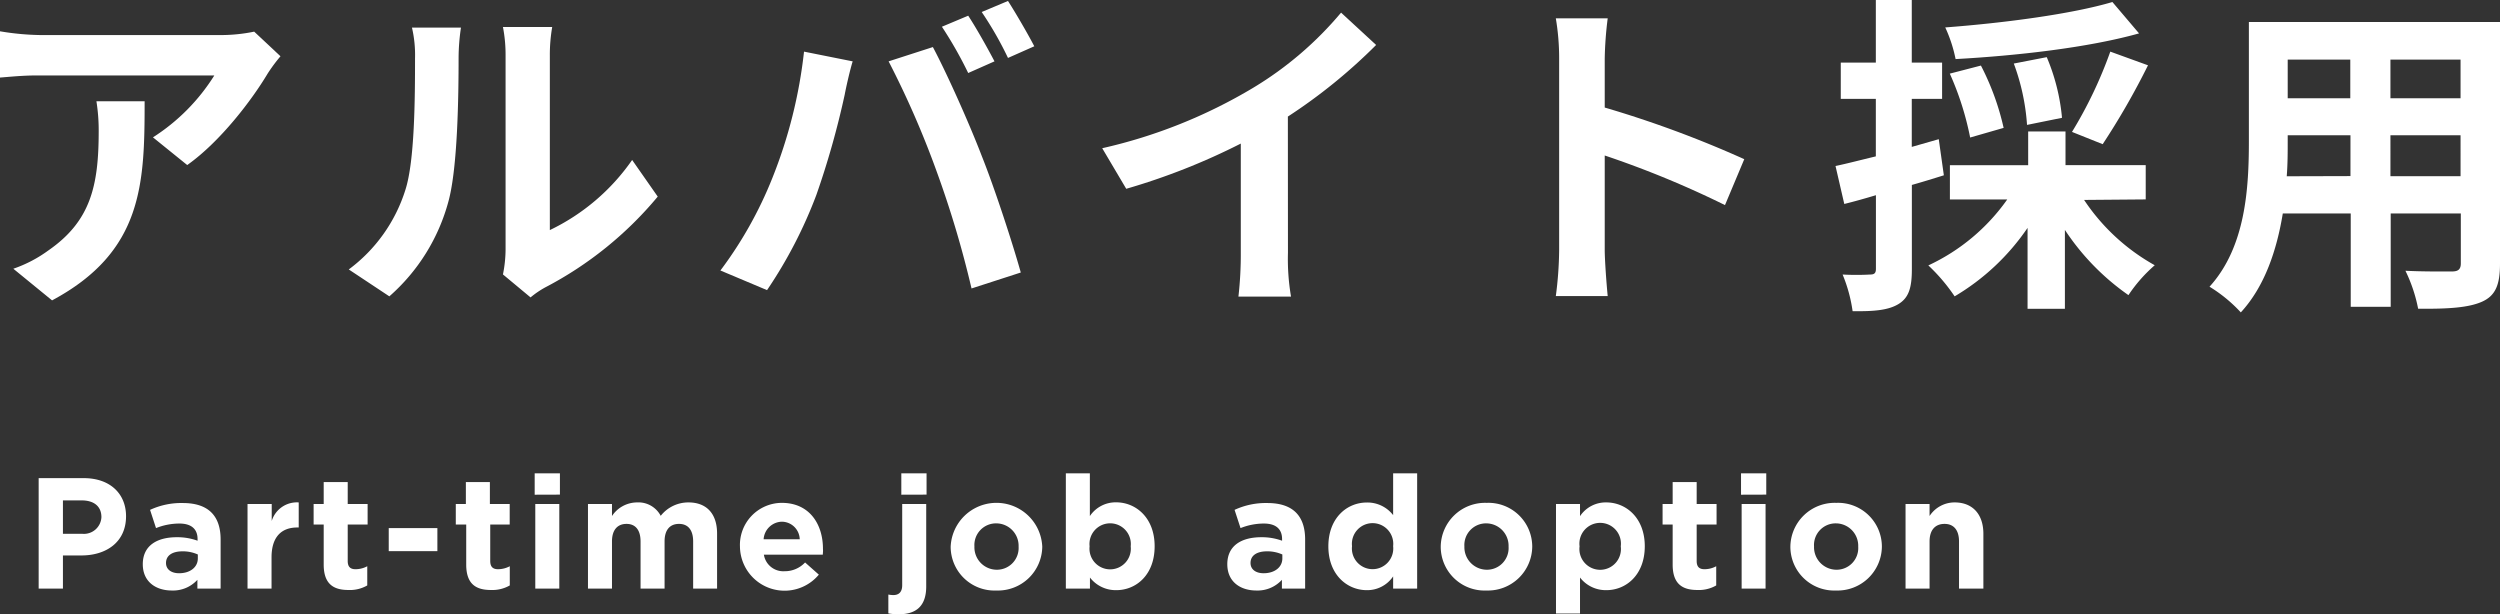 <svg xmlns="http://www.w3.org/2000/svg" viewBox="0 0 285.22 70.08"><rect x="0" y="0" width="285.22" height="70.08" fill="#333333" stroke="none"/><defs><style>.cls-1{fill:#fff;}</style></defs><g id="Layer_2" data-name="Layer 2"><g id="デザイン"><path class="cls-1" d="M32,6.42a18.21,18.21,0,0,0-1.48,2c-1.79,3-5.4,7.75-9.16,10.41l-3.91-3.16a22.6,22.6,0,0,0,7-7.06H4.63C3,8.59,1.79,8.7,0,8.85V3.57A29.82,29.82,0,0,0,4.63,4H25.11A18.75,18.75,0,0,0,29,3.61Zm-15.5,5.13c0,9.42-.19,17.17-10.56,22.72L1.52,30.66a15,15,0,0,0,4-2.09c4.82-3.34,5.74-7.37,5.74-13.6A21.09,21.09,0,0,0,11,11.55Z"/><path class="cls-1" d="M39.79,30.74a18,18,0,0,0,6.46-9.08c1.06-3.27,1.1-10.45,1.1-15A13.78,13.78,0,0,0,47,3.15h5.59a23.91,23.91,0,0,0-.27,3.42c0,4.49-.11,12.5-1.14,16.34a22,22,0,0,1-6.76,10.9Zm17.59.57a14.66,14.66,0,0,0,.3-2.81V6.34a16.78,16.78,0,0,0-.3-3.26H63a18.71,18.71,0,0,0-.27,3.3V26.25a24.11,24.11,0,0,0,9.39-8l2.92,4.18A41.84,41.84,0,0,1,62.2,32.79a10.37,10.37,0,0,0-1.67,1.14Z"/><path class="cls-1" d="M91.73,5.89,97.28,7c-.34,1.1-.76,3-.91,3.8a96.6,96.6,0,0,1-3.23,11.43,52,52,0,0,1-5.63,10.87l-5.32-2.24a45.64,45.64,0,0,0,5.93-10.56A55,55,0,0,0,91.73,5.89ZM101.38,7l5.05-1.63c1.56,2.92,4.18,8.77,5.59,12.46,1.37,3.42,3.38,9.5,4.44,13.26l-5.62,1.82a116.42,116.42,0,0,0-4-13.41A105.24,105.24,0,0,0,101.38,7Zm12.08,0-3,1.33a45.62,45.62,0,0,0-3-5.28l3-1.26C111.41,3.23,112.74,5.62,113.46,7ZM118,5.28l-3,1.33a39.67,39.67,0,0,0-3-5.24l3-1.26C115.93,1.56,117.34,4,118,5.28Z"/><path class="cls-1" d="M146.94,28.84a25.64,25.64,0,0,0,.35,5h-6a42.72,42.72,0,0,0,.27-5V16.38a74.68,74.68,0,0,1-13.07,5.16l-2.74-4.63A58.64,58.64,0,0,0,143,10,39.88,39.88,0,0,0,153,1.44L157,5.13a62,62,0,0,1-10.07,8.17Z"/><path class="cls-1" d="M196.8,23.4a110.69,110.69,0,0,0-13.72-5.66V28.5c0,1.1.19,3.76.34,5.28H177.5a42.2,42.2,0,0,0,.38-5.28V6.69a27.11,27.11,0,0,0-.38-4.6h5.92a41.8,41.8,0,0,0-.34,4.6v5.58A123.51,123.51,0,0,1,199,18.16Z"/><path class="cls-1" d="M221.77,20c-1.22.38-2.44.76-3.65,1.1v9.61c0,2.09-.34,3.23-1.48,3.95s-2.78.88-5.28.84a17.11,17.11,0,0,0-1.14-4.18,29.09,29.09,0,0,0,3.15,0c.46,0,.65-.15.65-.65v-8.4c-1.26.38-2.51.73-3.61,1l-1-4.33c1.29-.27,2.89-.69,4.6-1.1V11.28h-4V7.14h4V0h4.1V7.14h3.46v4.14h-3.46v5.48l3.08-.88Zm16,2.81a23.3,23.3,0,0,0,8.06,7.45,17,17,0,0,0-3,3.41,27.55,27.55,0,0,1-7.25-7.44v9h-4.26V26A26.16,26.16,0,0,1,223,33.81a20.61,20.61,0,0,0-3-3.53,22.75,22.75,0,0,0,9-7.52h-6.54V18.85h8.93V15h4.26v3.84h9.15v3.91Zm6.27-19c-5.85,1.64-14,2.55-20.93,2.93a16.06,16.06,0,0,0-1.18-3.61C228.68,2.62,236.39,1.6,241,.23ZM224.77,15.69a33.71,33.71,0,0,0-2.32-7.29L226,7.48a29.41,29.41,0,0,1,2.59,7.11Zm6.49-1.44a24.84,24.84,0,0,0-1.51-7l3.76-.73a23,23,0,0,1,1.74,6.92Zm5.13.8a49.28,49.28,0,0,0,4.37-9.16l4.3,1.56a84.46,84.46,0,0,1-5.17,9Z"/><path class="cls-1" d="M285.22,30.09c0,2.43-.53,3.65-2.05,4.33s-3.87.84-7.29.8a17.38,17.38,0,0,0-1.45-4.33c2.13.11,4.64.08,5.32.08s1-.23,1-.92v-5.7h-8V35h-4.56V24.35h-7.75c-.68,4.15-2.05,8.32-4.79,11.29a16.67,16.67,0,0,0-3.57-2.93c4.15-4.56,4.49-11.32,4.49-16.64V2.51h28.68Zm-17.06-10V15.43H261v.68c0,1.22,0,2.58-.11,4ZM261,6.8v4.41h7.14V6.8Zm19.72,0h-8v4.41h8Zm0,13.3V15.43h-8V20.1Z"/><path class="cls-1" d="M9.29,63.37H7.18v3.78H4.41V54.55H9.56c3,0,4.82,1.78,4.82,4.35v0C14.38,61.86,12.11,63.37,9.29,63.37ZM11.57,59c0-1.24-.86-1.91-2.25-1.91H7.18V60.9h2.2A2,2,0,0,0,11.57,59Z"/><path class="cls-1" d="M22.52,67.15v-1a3.75,3.75,0,0,1-2.92,1.22c-1.82,0-3.31-1-3.31-3v0c0-2.11,1.6-3.08,3.89-3.08a6.76,6.76,0,0,1,2.36.4V61.5c0-1.14-.71-1.77-2.07-1.77a7.18,7.18,0,0,0-2.67.52l-.68-2.08a8.45,8.45,0,0,1,3.74-.78c3,0,4.31,1.55,4.31,4.16v5.6Zm.05-3.89a4.18,4.18,0,0,0-1.74-.36c-1.17,0-1.89.47-1.89,1.33v0c0,.74.61,1.17,1.49,1.17,1.28,0,2.14-.7,2.14-1.69Z"/><path class="cls-1" d="M33.91,60.18c-1.82,0-2.93,1.1-2.93,3.4v3.57H28.24V57.5H31v1.94a3,3,0,0,1,3.08-2.12v2.86Z"/><path class="cls-1" d="M39.74,67.31c-1.67,0-2.81-.66-2.81-2.9V59.84H35.78V57.5h1.15V55h2.74V57.5h2.27v2.34H39.67V64c0,.63.27.94.88.94a2.81,2.81,0,0,0,1.35-.34v2.19A3.94,3.94,0,0,1,39.74,67.31Z"/><path class="cls-1" d="M44.35,62.88V60.25H49.9v2.63Z"/><path class="cls-1" d="M56,67.31c-1.68,0-2.81-.66-2.81-2.9V59.84H52V57.5h1.15V55h2.74V57.5h2.26v2.34H55.93V64c0,.63.27.94.88.94a2.87,2.87,0,0,0,1.35-.34v2.19A4,4,0,0,1,56,67.31Z"/><path class="cls-1" d="M61,56.44V54h2.88v2.43Zm.07,10.71V57.5h2.74v9.65Z"/><path class="cls-1" d="M79.08,67.15V61.77c0-1.3-.58-2-1.61-2s-1.65.67-1.65,2v5.38H73.08V61.77c0-1.3-.58-2-1.6-2s-1.66.67-1.66,2v5.38H67.08V57.5h2.74v1.37a3.45,3.45,0,0,1,2.85-1.55,2.87,2.87,0,0,1,2.71,1.53,4,4,0,0,1,3.17-1.53c2,0,3.26,1.22,3.26,3.55v6.28Z"/><path class="cls-1" d="M93.87,63.28H87.15a2.24,2.24,0,0,0,2.36,1.89,3.16,3.16,0,0,0,2.34-1l1.57,1.39a5.09,5.09,0,0,1-9-3.19v0a4.8,4.8,0,0,1,4.77-5c3.22,0,4.7,2.5,4.7,5.24v0C93.91,62.86,93.89,63,93.87,63.28Zm-4.66-3.76a2.14,2.14,0,0,0-2.09,2h4.12A2.06,2.06,0,0,0,89.21,59.52Z"/><path class="cls-1" d="M102.54,70.08a5.94,5.94,0,0,1-1.19-.1V67.83a3,3,0,0,0,.58.06c.58,0,1-.31,1-1.12V57.5h2.74V67C105.64,69.11,104.56,70.08,102.54,70.08Zm.29-13.64V54h2.88v2.43Z"/><path class="cls-1" d="M113.67,67.37a5,5,0,0,1-5.21-5v0a5.23,5.23,0,0,1,10.45,0v0A5.06,5.06,0,0,1,113.67,67.37Zm2.54-5a2.56,2.56,0,0,0-2.54-2.66,2.47,2.47,0,0,0-2.5,2.63v0A2.56,2.56,0,0,0,113.7,65a2.48,2.48,0,0,0,2.51-2.63Z"/><path class="cls-1" d="M127.35,67.33a3.72,3.72,0,0,1-3-1.44v1.26H121.6V54h2.74v4.88a3.54,3.54,0,0,1,3-1.57c2.25,0,4.39,1.76,4.39,5v0C131.74,65.57,129.64,67.33,127.35,67.33Zm1.65-5a2.36,2.36,0,1,0-4.69,0v0a2.36,2.36,0,1,0,4.69,0Z"/><path class="cls-1" d="M146.25,67.15v-1a3.75,3.75,0,0,1-2.92,1.22c-1.82,0-3.31-1-3.31-3v0c0-2.11,1.6-3.08,3.89-3.08a6.76,6.76,0,0,1,2.36.4V61.5c0-1.14-.71-1.77-2.07-1.77a7.18,7.18,0,0,0-2.67.52l-.68-2.08a8.45,8.45,0,0,1,3.74-.78c3,0,4.31,1.55,4.31,4.16v5.6Zm.05-3.89a4.18,4.18,0,0,0-1.74-.36c-1.17,0-1.89.47-1.89,1.33v0c0,.74.61,1.17,1.49,1.17,1.28,0,2.14-.7,2.14-1.69Z"/><path class="cls-1" d="M158.94,67.15V65.76a3.56,3.56,0,0,1-3,1.57c-2.25,0-4.39-1.76-4.39-5v0c0-3.23,2.11-5,4.39-5a3.7,3.7,0,0,1,3,1.44V54h2.74V67.15Zm0-4.84a2.36,2.36,0,1,0-4.69,0v0a2.36,2.36,0,1,0,4.69,0Z"/><path class="cls-1" d="M169.58,67.37a5,5,0,0,1-5.21-5v0a5.06,5.06,0,0,1,5.24-5,5,5,0,0,1,5.2,5v0A5.06,5.06,0,0,1,169.58,67.37Zm2.53-5a2.56,2.56,0,0,0-2.53-2.66,2.47,2.47,0,0,0-2.51,2.63v0A2.57,2.57,0,0,0,169.61,65a2.47,2.47,0,0,0,2.5-2.63Z"/><path class="cls-1" d="M183.26,67.33a3.72,3.72,0,0,1-3-1.44V70h-2.74V57.5h2.74v1.39a3.52,3.52,0,0,1,3-1.57c2.25,0,4.39,1.76,4.39,5v0C187.65,65.57,185.54,67.33,183.26,67.33Zm1.65-5a2.37,2.37,0,1,0-4.7,0v0a2.37,2.37,0,1,0,4.7,0Z"/><path class="cls-1" d="M193.64,67.31c-1.67,0-2.81-.66-2.81-2.9V59.84h-1.15V57.5h1.15V55h2.74V57.5h2.27v2.34h-2.27V64c0,.63.27.94.88.94a2.81,2.81,0,0,0,1.35-.34v2.19A3.94,3.94,0,0,1,193.64,67.31Z"/><path class="cls-1" d="M198.63,56.44V54h2.88v2.43Zm.07,10.71V57.5h2.73v9.65Z"/><path class="cls-1" d="M209.46,67.37a5,5,0,0,1-5.2-5v0a5.06,5.06,0,0,1,5.24-5,5,5,0,0,1,5.2,5v0A5.06,5.06,0,0,1,209.46,67.37Zm2.54-5a2.56,2.56,0,0,0-2.54-2.66,2.47,2.47,0,0,0-2.5,2.63v0A2.57,2.57,0,0,0,209.5,65a2.47,2.47,0,0,0,2.5-2.63Z"/><path class="cls-1" d="M223.5,67.15V61.77c0-1.3-.61-2-1.65-2s-1.71.67-1.71,2v5.38H217.4V57.5h2.74v1.37A3.41,3.41,0,0,1,223,57.32c2.07,0,3.28,1.37,3.28,3.58v6.25Z"/></g></g></svg>